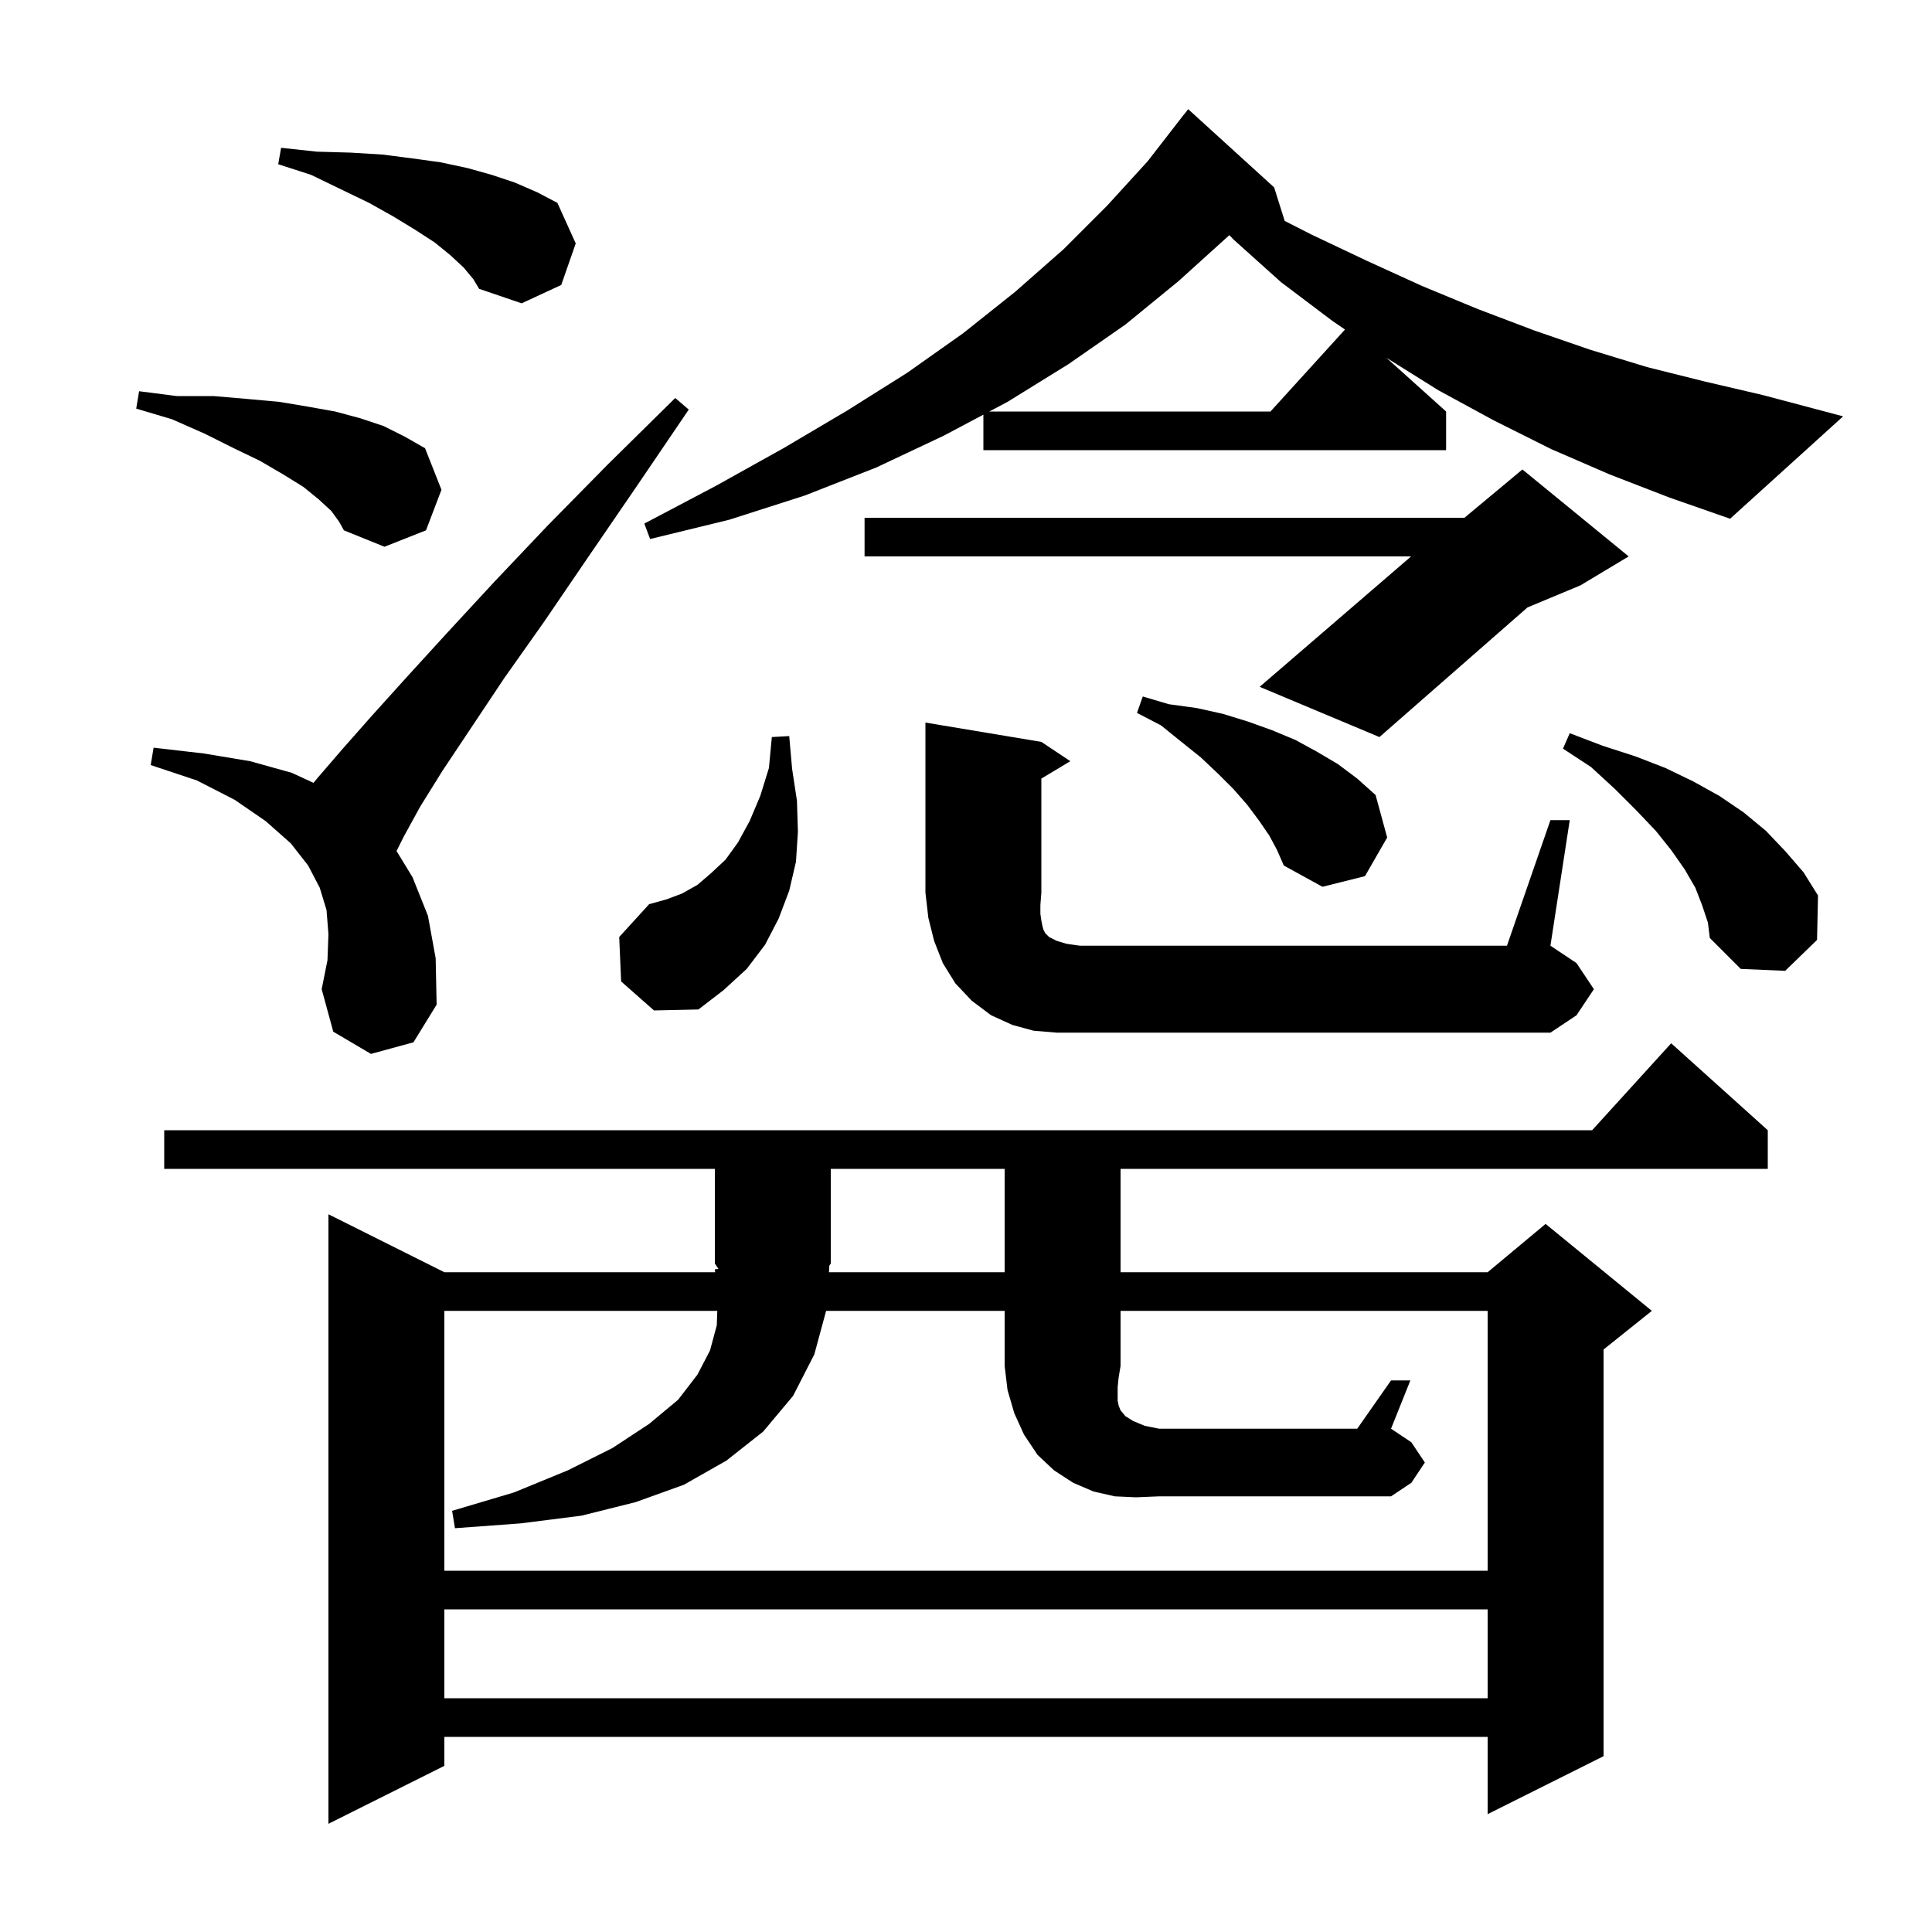 <svg xmlns="http://www.w3.org/2000/svg" xmlns:xlink="http://www.w3.org/1999/xlink" version="1.1" baseProfile="full" viewBox="0 0 200 200" width="200" height="200"><g fill="currentColor"><path d="M 17.0 121.0 L 17.0 117.0 L 164.818 117.0 L 173.0 108.0 L 183.0 117.0 L 183.0 121.0 L 116.0 121.0 L 116.0 131.7 L 154.0 131.7 L 160.0 126.7 L 171.0 135.7 L 166.0 139.7 L 166.0 181.8 L 154.0 187.8 L 154.0 179.8 L 46.0 179.8 L 46.0 182.8 L 34.0 188.8 L 34.0 125.7 L 46.0 131.7 L 74.03 131.7 L 74.0 131.4 L 74.375 131.362 L 74.0 130.8 L 74.0 121.0 Z M 46.0 166.6 L 46.0 175.8 L 154.0 175.8 L 154.0 166.6 Z M 117.6 155.0 L 115.4 154.9 L 113.2 154.4 L 111.1 153.5 L 109.1 152.2 L 107.4 150.6 L 106.0 148.5 L 105.0 146.3 L 104.3 143.9 L 104.0 141.4 L 104.0 135.7 L 85.519 135.7 L 84.3 140.2 L 82.1 144.5 L 79.0 148.2 L 75.2 151.2 L 70.8 153.7 L 65.8 155.5 L 60.2 156.9 L 53.9 157.7 L 47.1 158.2 L 46.8 156.4 L 53.2 154.5 L 58.8 152.2 L 63.4 149.9 L 67.2 147.4 L 70.2 144.9 L 72.2 142.3 L 73.5 139.8 L 74.2 137.2 L 74.254 135.7 L 46.0 135.7 L 46.0 162.6 L 154.0 162.6 L 154.0 135.7 L 116.0 135.7 L 116.0 141.4 L 115.8 142.6 L 115.7 143.6 L 115.7 145.0 L 115.8 145.5 L 116.0 146.0 L 116.5 146.6 L 117.3 147.1 L 118.5 147.6 L 120.0 147.9 L 140.5 147.9 L 144.0 142.9 L 146.0 142.9 L 144.0 147.9 L 146.1 149.3 L 147.5 151.4 L 146.1 153.5 L 144.0 154.9 L 120.0 154.9 Z M 85.813 131.7 L 104.0 131.7 L 104.0 121.0 L 86.0 121.0 L 86.0 130.8 L 85.853 131.021 Z M 160.5 84.9 L 162.5 84.9 L 160.5 97.9 L 163.2 99.7 L 165.0 102.4 L 163.2 105.1 L 160.5 106.9 L 109.4 106.9 L 107.0 106.7 L 104.8 106.1 L 102.6 105.1 L 100.6 103.6 L 98.9 101.8 L 97.6 99.7 L 96.7 97.4 L 96.1 95.0 L 95.8 92.4 L 95.8 74.8 L 107.8 76.8 L 110.8 78.8 L 107.8 80.6 L 107.8 92.4 L 107.7 93.7 L 107.7 94.6 L 107.8 95.3 L 107.9 95.8 L 108.0 96.2 L 108.2 96.6 L 108.6 97.0 L 109.4 97.4 L 110.4 97.7 L 111.8 97.9 L 156.0 97.9 Z M 64.3 101.6 L 64.1 97.0 L 67.2 93.6 L 69.0 93.1 L 70.6 92.5 L 72.2 91.6 L 73.6 90.4 L 75.1 89.0 L 76.4 87.2 L 77.6 85.0 L 78.7 82.4 L 79.6 79.5 L 79.9 76.3 L 81.7 76.2 L 82.0 79.6 L 82.5 82.9 L 82.6 86.1 L 82.4 89.2 L 81.7 92.2 L 80.6 95.1 L 79.2 97.8 L 77.3 100.3 L 74.9 102.5 L 72.3 104.5 L 67.7 104.6 Z M 38.4 109.1 L 34.5 106.8 L 33.3 102.4 L 33.9 99.4 L 34.0 96.7 L 33.8 94.2 L 33.1 91.9 L 31.9 89.6 L 30.1 87.3 L 27.5 85.0 L 24.3 82.8 L 20.4 80.8 L 15.6 79.2 L 15.9 77.4 L 21.1 78.0 L 25.9 78.8 L 30.2 80.0 L 32.454 81.04 L 32.9 80.5 L 35.4 77.6 L 38.4 74.2 L 42.1 70.1 L 46.3 65.5 L 51.2 60.2 L 56.7 54.4 L 62.9 48.1 L 69.9 41.2 L 71.3 42.4 L 65.8 50.5 L 60.8 57.8 L 56.3 64.4 L 52.2 70.2 L 45.8 79.8 L 43.5 83.5 L 41.8 86.6 L 41.05 88.1 L 42.7 90.8 L 44.3 94.8 L 45.1 99.2 L 45.2 104.0 L 42.8 107.9 Z M 176.2 93.7 L 175.5 91.9 L 174.4 90.0 L 173.0 88.0 L 171.4 86.0 L 169.4 83.9 L 167.2 81.7 L 164.7 79.4 L 161.8 77.5 L 162.5 75.9 L 165.9 77.2 L 169.3 78.3 L 172.4 79.5 L 175.3 80.9 L 178.0 82.4 L 180.5 84.1 L 182.8 86.0 L 184.8 88.1 L 186.7 90.3 L 188.2 92.7 L 188.1 97.3 L 184.8 100.5 L 180.2 100.3 L 177.0 97.1 L 176.8 95.5 Z M 131.4 86.5 L 130.3 84.9 L 129.1 83.3 L 127.7 81.7 L 126.1 80.1 L 124.3 78.4 L 122.3 76.8 L 120.2 75.1 L 117.7 73.8 L 118.3 72.1 L 121.0 72.9 L 123.9 73.3 L 126.6 73.9 L 129.2 74.7 L 131.7 75.6 L 134.1 76.6 L 136.3 77.8 L 138.5 79.1 L 140.5 80.6 L 142.4 82.3 L 143.6 86.7 L 141.3 90.7 L 136.9 91.8 L 132.9 89.6 L 132.2 88.0 Z M 168.6 57.6 L 163.6 60.6 L 158.127 62.88 L 142.8 76.3 L 130.4 71.1 L 146.077 57.6 L 89.5 57.6 L 89.5 53.6 L 151.6 53.6 L 157.6 48.6 Z M 34.3 52.9 L 33.0 51.7 L 31.4 50.4 L 29.3 49.1 L 26.9 47.7 L 24.2 46.4 L 21.2 44.9 L 17.8 43.4 L 14.1 42.3 L 14.4 40.5 L 18.3 41.0 L 22.1 41.0 L 25.6 41.3 L 28.9 41.6 L 31.9 42.1 L 34.7 42.6 L 37.3 43.3 L 39.7 44.1 L 41.9 45.2 L 44.0 46.4 L 45.7 50.7 L 44.1 54.9 L 39.8 56.6 L 35.6 54.9 L 35.1 54.0 Z M 166.6 49.1 L 160.6 46.5 L 154.6 43.5 L 148.9 40.4 L 143.518 37.036 L 149.7 42.6 L 149.7 46.6 L 101.8 46.6 L 101.8 42.926 L 97.7 45.1 L 90.7 48.4 L 83.3 51.3 L 75.5 53.8 L 67.3 55.8 L 66.7 54.2 L 74.1 50.3 L 81.1 46.4 L 87.7 42.5 L 93.9 38.6 L 99.7 34.5 L 105.1 30.2 L 110.1 25.8 L 114.6 21.3 L 118.8 16.7 L 122.6 11.8 L 122.609 11.808 L 123.0 11.3 L 131.9 19.4 L 132.991 22.871 L 135.8 24.3 L 141.5 27.0 L 147.2 29.6 L 153.0 32.0 L 158.8 34.2 L 164.6 36.2 L 170.5 38.0 L 176.5 39.5 L 182.5 40.9 L 190.8 43.1 L 179.1 53.7 L 172.8 51.5 Z M 127.2 24.4 L 122.0 29.1 L 116.5 33.6 L 110.6 37.7 L 104.3 41.6 L 102.414 42.6 L 131.518 42.6 L 139.233 34.113 L 137.9 33.2 L 132.6 29.2 L 127.7 24.8 L 127.258 24.339 Z M 48.0 27.7 L 46.6 26.4 L 45.0 25.1 L 43.0 23.8 L 40.7 22.4 L 38.2 21.0 L 35.3 19.6 L 32.2 18.1 L 28.8 17.0 L 29.1 15.3 L 32.8 15.7 L 36.3 15.8 L 39.6 16.0 L 42.7 16.4 L 45.6 16.8 L 48.4 17.4 L 50.9 18.1 L 53.3 18.9 L 55.6 19.9 L 57.7 21.0 L 59.6 25.2 L 58.1 29.5 L 54.0 31.4 L 49.6 29.9 L 49.0 28.9 Z "/></g></svg>